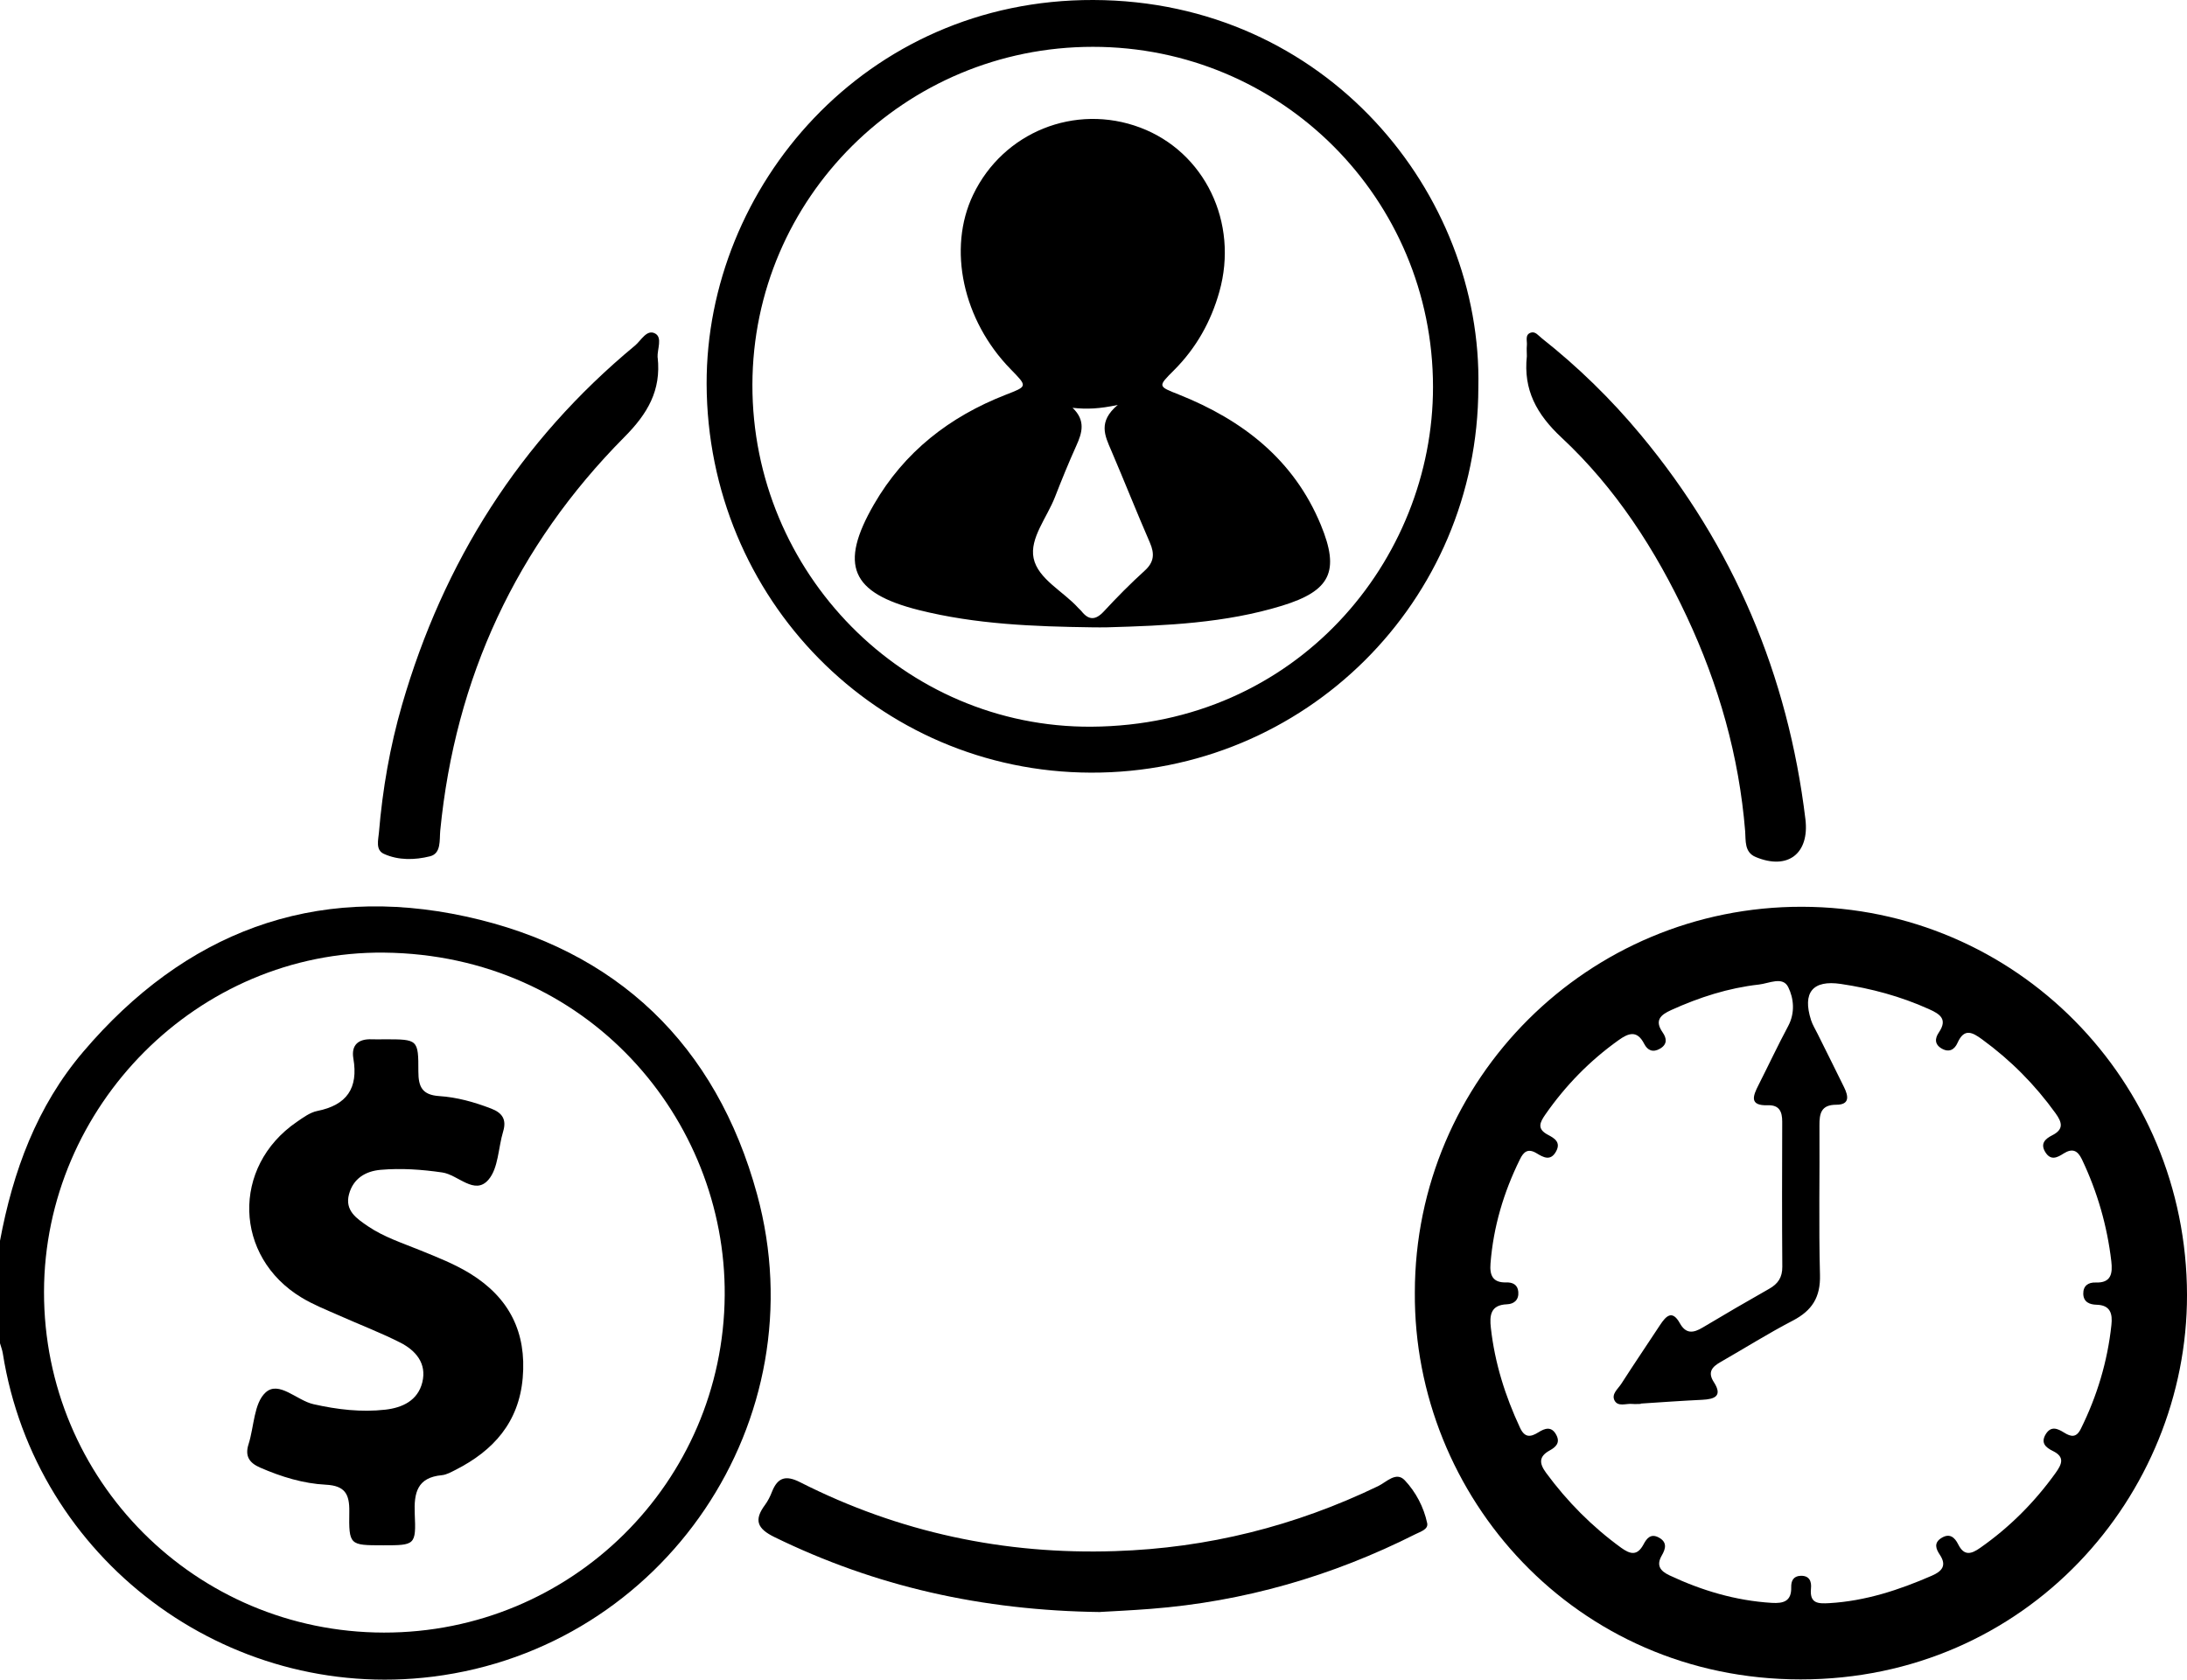 <svg xmlns="http://www.w3.org/2000/svg" id="Layer_1" data-name="Layer 1" viewBox="0 0 247.94 190.48"><path d="m0,140.71c1.47-7.88,4.17-15.25,9.43-21.43,11.48-13.51,26.08-19.12,43.41-15.34,17.09,3.73,28.36,14.54,32.99,31.5,6.99,25.6-10.53,51.42-36.77,54.7-23.42,2.92-45.05-13.35-48.74-36.65-.06-.39-.21-.77-.32-1.16,0-3.87,0-7.74,0-11.61Zm43.51,44.43c21.3.03,38.49-17.06,38.65-38.24.15-20.03-15.56-38.63-38.62-38.87-21.09-.21-38.52,17.4-38.55,38.47-.03,21.36,17.17,38.61,38.52,38.64Z"></path><path d="m160.4,146.56c.02-24.21,19.67-43.78,43.91-43.73,24.2.05,43.59,19.69,43.63,44.02.03,22.75-18.15,43.6-43.8,43.6-25.54,0-43.9-20.75-43.74-43.89Zm25.61,12.6s0,.03,0,.05c-.32,0-.65.03-.97,0-.69-.07-1.6.36-2-.39-.38-.74.4-1.32.77-1.9,1.44-2.24,2.93-4.44,4.39-6.66.67-1.01,1.37-1.77,2.24-.21.69,1.25,1.54,1.13,2.6.49,2.49-1.49,5-2.95,7.52-4.38,1.02-.57,1.51-1.31,1.5-2.51-.04-5.48-.03-10.97-.01-16.45,0-1.13-.32-1.9-1.62-1.86-2.15.07-1.7-1.05-1.07-2.29,1.13-2.23,2.19-4.49,3.37-6.7.8-1.5.63-3.14,0-4.41-.62-1.25-2.17-.42-3.32-.29-3.48.39-6.76,1.45-9.94,2.89-1.22.55-1.92,1.18-.98,2.53.47.67.56,1.35-.29,1.85-.8.47-1.41.21-1.8-.55-.8-1.57-1.77-1.23-2.92-.4-3.25,2.32-5.99,5.13-8.27,8.4-.65.93-.99,1.65.28,2.32.7.37,1.5.82.93,1.87-.63,1.17-1.46.68-2.24.21-.96-.57-1.45-.16-1.87.71-1.84,3.73-3,7.63-3.33,11.78-.11,1.33.22,2.22,1.79,2.17.7-.02,1.29.24,1.36,1.06.08.92-.48,1.39-1.28,1.42-1.88.07-1.99,1.27-1.83,2.68.44,3.96,1.62,7.71,3.3,11.31.53,1.15,1.18,1.1,2.09.53.73-.46,1.49-.73,2.03.3.48.9-.09,1.39-.74,1.75-1.24.68-1.22,1.45-.43,2.53,2.41,3.28,5.23,6.12,8.52,8.51,1.03.74,1.82.95,2.53-.37.34-.64.79-1.29,1.72-.8,1,.53.8,1.28.36,2.04-.66,1.14-.17,1.77.87,2.26,3.68,1.73,7.51,2.87,11.59,3.12,1.32.08,2.25-.17,2.21-1.76-.02-.7.22-1.28,1.07-1.31,1.01-.03,1.25.65,1.17,1.44-.16,1.69.76,1.74,2.09,1.66,4.09-.24,7.89-1.49,11.61-3.11,1.15-.5,1.73-1.15.9-2.39-.42-.63-.7-1.32.16-1.87.95-.61,1.53-.1,1.93.7.67,1.35,1.48,1.12,2.51.39,3.34-2.34,6.16-5.18,8.53-8.48.69-.97,1.11-1.81-.32-2.5-.77-.38-1.4-.89-.8-1.89.6-.99,1.36-.64,2.07-.2.81.51,1.41.61,1.92-.43,1.84-3.72,3.02-7.63,3.46-11.76.14-1.27-.1-2.26-1.69-2.3-.77-.02-1.47-.29-1.5-1.23-.02-.92.57-1.32,1.4-1.29,1.8.07,1.93-1.07,1.78-2.4-.47-4.03-1.58-7.88-3.33-11.56-.49-1.03-1.09-1.29-2.08-.67-.7.45-1.45.85-2.07-.15-.61-.98,0-1.52.77-1.91,1.33-.67,1.15-1.45.39-2.5-2.33-3.24-5.09-6.02-8.31-8.37-1.13-.83-2.05-1.32-2.81.39-.33.74-.93,1.12-1.77.65-.85-.48-.8-1.17-.34-1.84,1.04-1.54.08-2.1-1.16-2.66-3.18-1.43-6.51-2.33-9.96-2.84-3.17-.47-4.38.96-3.37,4.11.17.53.48,1.02.73,1.53,1,2.02,2.02,4.04,3.01,6.07.49,1,.68,1.99-.88,1.99-1.72,0-1.92.98-1.91,2.36.04,5.64-.09,11.29.06,16.93.07,2.53-.89,4.05-3.08,5.19-2.79,1.45-5.45,3.13-8.18,4.69-.97.55-1.51,1.15-.77,2.29,1.02,1.58.09,1.93-1.32,2-2.33.11-4.66.28-6.99.43Z"></path><path d="m167.6,43.95c-.04,24.24-19.65,43.74-43.93,43.67-24.2-.07-43.48-19.73-43.56-44.08C80.05,21.26,98.04-.08,123.96,0c26.41.08,44.13,21.96,43.64,43.95ZM123.89,5.31c-21.28,0-38.54,17.13-38.59,38.31-.04,21.3,17.16,38.92,38.44,38.79,23.27-.14,38.73-18.9,38.72-38.53-.01-21.35-17.2-38.57-38.57-38.57Z"></path><path d="m124.76,182.81c-13.47-.17-25.54-2.92-36.96-8.5-1.96-.96-2.35-1.93-1.07-3.65.33-.45.59-.97.79-1.49.65-1.64,1.58-1.9,3.19-1.08,11.22,5.69,23.16,8.23,35.73,7.81,10.45-.34,20.38-2.83,29.8-7.37.94-.45,2.04-1.7,3.02-.66,1.25,1.33,2.15,3.03,2.54,4.86.15.7-.75.96-1.31,1.24-9.46,4.77-19.46,7.66-30.03,8.48-2.17.17-4.34.27-5.71.35Z"></path><path d="m74.56,40.53c.41,3.74-1.13,6.38-3.79,9.05-12.23,12.34-19.16,27.28-20.86,44.62-.1,1.07.13,2.59-1.17,2.91-1.69.42-3.56.48-5.22-.28-.97-.44-.63-1.59-.56-2.42.41-4.91,1.25-9.75,2.62-14.48,4.7-16.23,13.35-29.92,26.41-40.74.7-.58,1.34-1.9,2.3-1.36.83.47.21,1.79.26,2.7Z"></path><path d="m173.1,40.39c0-.4-.04-.81,0-1.21.06-.52-.26-1.23.46-1.46.51-.16.85.34,1.22.63,4.13,3.26,7.88,6.93,11.23,10.96,10.53,12.66,16.69,27.24,18.67,43.59.47,3.89-1.99,5.81-5.63,4.29-1.31-.54-1.12-1.87-1.2-2.92-.69-8.53-3-16.62-6.62-24.35-3.55-7.58-8.06-14.57-14.19-20.29-2.84-2.65-4.35-5.42-3.94-9.24Z"></path><path d="m43.41,175.24c-3.78,0-3.87,0-3.81-3.83.03-1.97-.49-2.93-2.66-3.04-2.57-.13-5.06-.9-7.45-1.94-1.22-.53-1.75-1.3-1.31-2.66.63-1.99.6-4.63,1.92-5.85,1.51-1.4,3.55.9,5.44,1.32,2.71.61,5.41.93,8.15.62,1.93-.22,3.68-1.03,4.19-3.11.52-2.14-.75-3.6-2.49-4.49-2.29-1.16-4.71-2.08-7.06-3.13-1.4-.62-2.84-1.19-4.14-1.98-7.68-4.63-7.95-14.84-.56-19.91.73-.5,1.5-1.08,2.33-1.25,3.36-.67,4.68-2.58,4.1-5.96-.26-1.52.57-2.24,2.1-2.17.48.02.97,0,1.45,0,3.76,0,3.83,0,3.82,3.65,0,1.74.43,2.66,2.38,2.79,2,.13,3.96.68,5.86,1.41,1.26.48,1.79,1.23,1.37,2.61-.56,1.85-.53,4.16-1.67,5.47-1.56,1.8-3.43-.57-5.23-.83-2.34-.34-4.65-.5-6.98-.3-1.73.15-3.11.99-3.59,2.76-.51,1.88.89,2.78,2.16,3.65,1.82,1.23,3.91,1.9,5.92,2.72,1.94.79,3.89,1.55,5.69,2.66,4.4,2.73,6.37,6.64,5.92,11.82-.44,5.02-3.31,8.23-7.6,10.41-.5.25-1.03.56-1.57.61-2.79.26-3.17,1.99-3.07,4.38.16,3.56.03,3.57-3.58,3.57Z"></path><path d="m123.82,71.14c-6.61-.09-13.21-.34-19.66-1.96-7.7-1.94-9.05-5.1-5.08-11.98,3.44-5.96,8.58-9.95,14.93-12.43,2.49-.97,2.5-.92.57-2.9-5.42-5.54-7.18-13.67-4.26-19.77,3.4-7.12,11.57-10.41,18.95-7.63,7.3,2.75,11.18,10.76,8.97,18.61-.95,3.39-2.63,6.39-5.14,8.9-1.87,1.87-1.83,1.82.56,2.77,7.22,2.88,13.03,7.38,16.08,14.77,2.18,5.27,1.1,7.48-4.39,9.17-6.45,1.98-13.14,2.26-19.83,2.45-.56.02-1.13,0-1.69,0Zm-2.22-24.89c1.5,1.43,1.09,2.83.41,4.32-.86,1.91-1.65,3.85-2.41,5.8-.9,2.32-2.89,4.68-2.42,6.93.49,2.36,3.35,3.74,5.07,5.65.11.12.24.22.34.34.83,1.06,1.6,1.07,2.55.05,1.48-1.6,3.01-3.15,4.62-4.61,1.09-.98,1.15-1.93.6-3.2-1.51-3.47-2.9-6.99-4.39-10.47-.71-1.65-1.51-3.24.75-5.14-2.1.45-3.52.5-5.11.33Z"></path></svg>